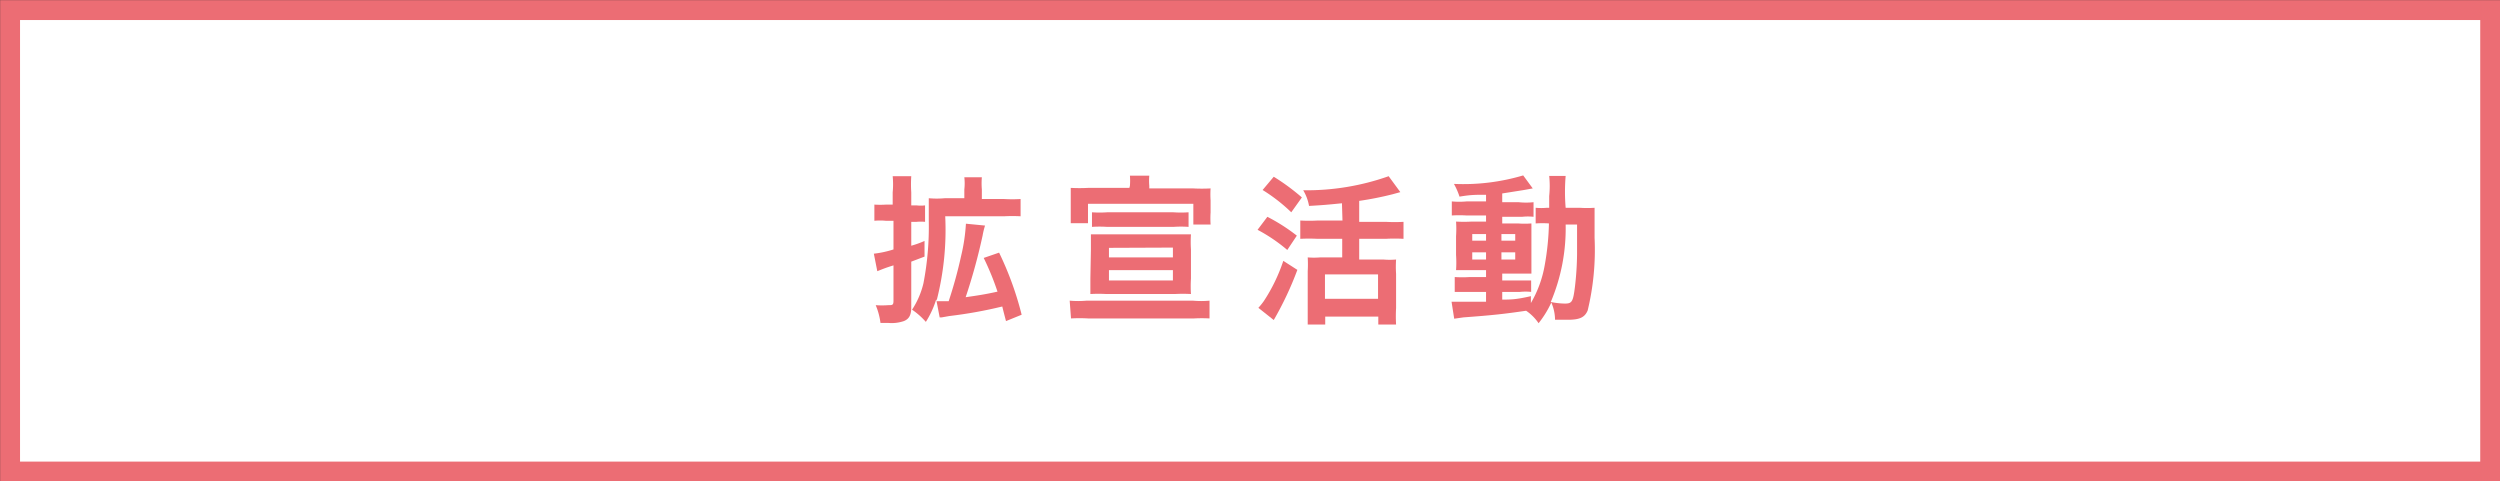 <svg xmlns="http://www.w3.org/2000/svg" viewBox="0 0 94.21 18.14"><rect x="0" y="0" width="94.21" height="18.14" fill="#333333" stroke="none"/><g id="レイヤー_2" data-name="レイヤー 2"><g id="レイヤー_1-2" data-name="レイヤー 1"><rect x="0.38" y="0.38" width="93.46" height="17.39" fill="#fff"/><rect x="0.38" y="0.38" width="93.46" height="17.39" fill="none" stroke="#ec6d74" stroke-miterlimit="10" stroke-width="0.75"/><path d="M33.38,8.32a2.17,2.17,0,0,0-.43,0V7.71a3.25,3.25,0,0,0,.44,0h.25V7.25a3.24,3.24,0,0,0,0-.61h.7a4.6,4.6,0,0,0,0,.61v.49h.2a1.47,1.47,0,0,0,.32,0v.62a1.72,1.72,0,0,0-.32,0h-.2v.9a3.6,3.6,0,0,0,.5-.18v.59l-.5.19v1.72c0,.29-.08.44-.28.52a1.43,1.43,0,0,1-.58.07h-.3A2.52,2.52,0,0,0,33,11.5a3.16,3.16,0,0,0,.47,0c.16,0,.2,0,.2-.17V10c-.29.09-.41.14-.61.22l-.13-.66a3.84,3.84,0,0,0,.74-.16V8.32Zm3.74.18a2.87,2.87,0,0,0-.09.37,21.69,21.69,0,0,1-.64,2.33c.49-.07.75-.11,1.2-.21a10.3,10.3,0,0,0-.52-1.27l.58-.2a12.11,12.11,0,0,1,.85,2.34l-.59.24c-.07-.27-.09-.34-.14-.55a16.67,16.67,0,0,1-2,.36l-.28.05-.08,0-.13-.68a3.49,3.49,0,0,1-.39.85,2.73,2.73,0,0,0-.52-.46,3.09,3.09,0,0,0,.43-1A11.22,11.22,0,0,0,35,8.32c0-.42,0-.65,0-.85a3.34,3.34,0,0,0,.6,0h.74V7.14a2.07,2.07,0,0,0,0-.46H37a2.77,2.77,0,0,0,0,.46V7.5h.84a5.11,5.11,0,0,0,.62,0v.65a6.06,6.06,0,0,0-.62,0H35.62a10.71,10.71,0,0,1-.33,3.2h.11l.35,0a16.79,16.79,0,0,0,.47-1.71,6.89,6.89,0,0,0,.18-1.21Z" fill="#ec6d74"/><path d="M40.31,11.33a3.6,3.6,0,0,0,.64,0h4a3.48,3.48,0,0,0,.63,0V12A5.25,5.25,0,0,0,45,12H41a5.48,5.48,0,0,0-.64,0ZM42.58,7a2.36,2.36,0,0,0,0-.38h.73a2.17,2.17,0,0,0,0,.38V7.1h1.65a6.14,6.14,0,0,0,.66,0,3.31,3.31,0,0,0,0,.45V8a3.54,3.54,0,0,0,0,.46h-.65V7.68H41v.73h-.65c0-.15,0-.29,0-.46V7.53c0-.16,0-.31,0-.45a6.14,6.14,0,0,0,.66,0h1.55Zm-1.47,2.4c0-.23,0-.4,0-.57l.6,0h2.57l.6,0a4.45,4.45,0,0,0,0,.57v1.1a4.62,4.62,0,0,0,0,.58,5.72,5.72,0,0,0-.61,0H41.69a5.44,5.44,0,0,0-.6,0c0-.17,0-.35,0-.58Zm3.68-.85a4.06,4.06,0,0,0-.57,0h-2.5a4.13,4.13,0,0,0-.57,0V8a4.06,4.06,0,0,0,.57,0h2.5a4.06,4.06,0,0,0,.57,0Zm-3,.79v.36H44.2V9.33Zm0,.84v.39H44.2v-.39Z" fill="#ec6d74"/><path d="M47.76,8.17a6.94,6.94,0,0,1,1.11.71l-.36.54a6.15,6.15,0,0,0-1.12-.76Zm1.13,2A12.39,12.39,0,0,1,48,12.06l-.58-.46a2.32,2.32,0,0,0,.21-.26,6.45,6.45,0,0,0,.73-1.51ZM48,6.66a8.11,8.11,0,0,1,1.06.78L48.66,8a6.31,6.31,0,0,0-1.08-.84Zm2.57,1c-.6.06-.72.07-1.24.1a1.72,1.72,0,0,0-.22-.59,9.26,9.26,0,0,0,3.22-.53l.44.6-.29.08a12.19,12.19,0,0,1-1.26.25v.79h1a6.06,6.06,0,0,0,.67,0V9a5.73,5.73,0,0,0-.67,0h-1v.78h.91a2.88,2.88,0,0,0,.48,0,4.06,4.06,0,0,0,0,.54v1.29a5.34,5.34,0,0,0,0,.62h-.67v-.3h-2v.3h-.66c0-.16,0-.39,0-.62V10.22a4.35,4.35,0,0,0,0-.52,2.91,2.91,0,0,0,.47,0h.83V9h-.93A6.15,6.15,0,0,0,49,9V8.31a5.86,5.86,0,0,0,.66,0h.93Zm-.64,3.6h2v-.92h-2Z" fill="#ec6d74"/><path d="M56,7.34c-.42,0-.58,0-1,.07a2.6,2.6,0,0,0-.21-.48,7.9,7.9,0,0,0,2.61-.32l.36.49-.33.06-.82.13v.33h.62a2.66,2.66,0,0,0,.56,0v.55a2,2,0,0,0-.43,0h-.75v.25h.59a3.27,3.27,0,0,0,.51,0c0,.13,0,.23,0,.53v.81c0,.29,0,.47,0,.55h-1.1v.26h.53c.3,0,.42,0,.56,0V11a2,2,0,0,0-.42,0h-.67v.29c.31,0,.52,0,1.08-.13v.26A4.27,4.27,0,0,0,58.21,10a9.91,9.91,0,0,0,.16-1.58,3.41,3.41,0,0,0-.5,0V7.83a2.26,2.26,0,0,0,.42,0h.09c0-.15,0-.25,0-.44a3.67,3.67,0,0,0,0-.76H59a7.22,7.22,0,0,0,0,1.2h.53a4.17,4.17,0,0,0,.56,0c0,.22,0,.27,0,1.13a9.77,9.77,0,0,1-.26,2.74c-.11.26-.3.35-.75.35h-.48a1.65,1.65,0,0,0-.14-.65,3.75,3.75,0,0,1-.48.78,1.75,1.75,0,0,0-.47-.47c-.82.12-1.26.17-2.36.25l-.35.05-.1-.64H55c.27,0,.38,0,1,0V11h-.62l-.56,0v-.56a4.24,4.24,0,0,0,.57,0H56v-.26H54.87a4.13,4.13,0,0,0,0-.57V8.9a4,4,0,0,0,0-.55,5,5,0,0,0,.59,0H56V8.12h-.73a4.45,4.45,0,0,0-.56,0V7.59a3,3,0,0,0,.56,0H56Zm-.52,1.48v.25H56V8.82Zm0,.69v.27H56V9.51Zm1.1-.44h.52V8.82h-.52Zm0,.71h.52V9.51h-.52ZM59,8.46a7.1,7.1,0,0,1-.56,2.92,2.84,2.84,0,0,0,.53.06c.27,0,.31-.07.38-.63a11.38,11.38,0,0,0,.08-1.24c0-.21,0-.21,0-.69,0-.19,0-.23,0-.42Z" fill="#ec6d74"/></g></g></svg>